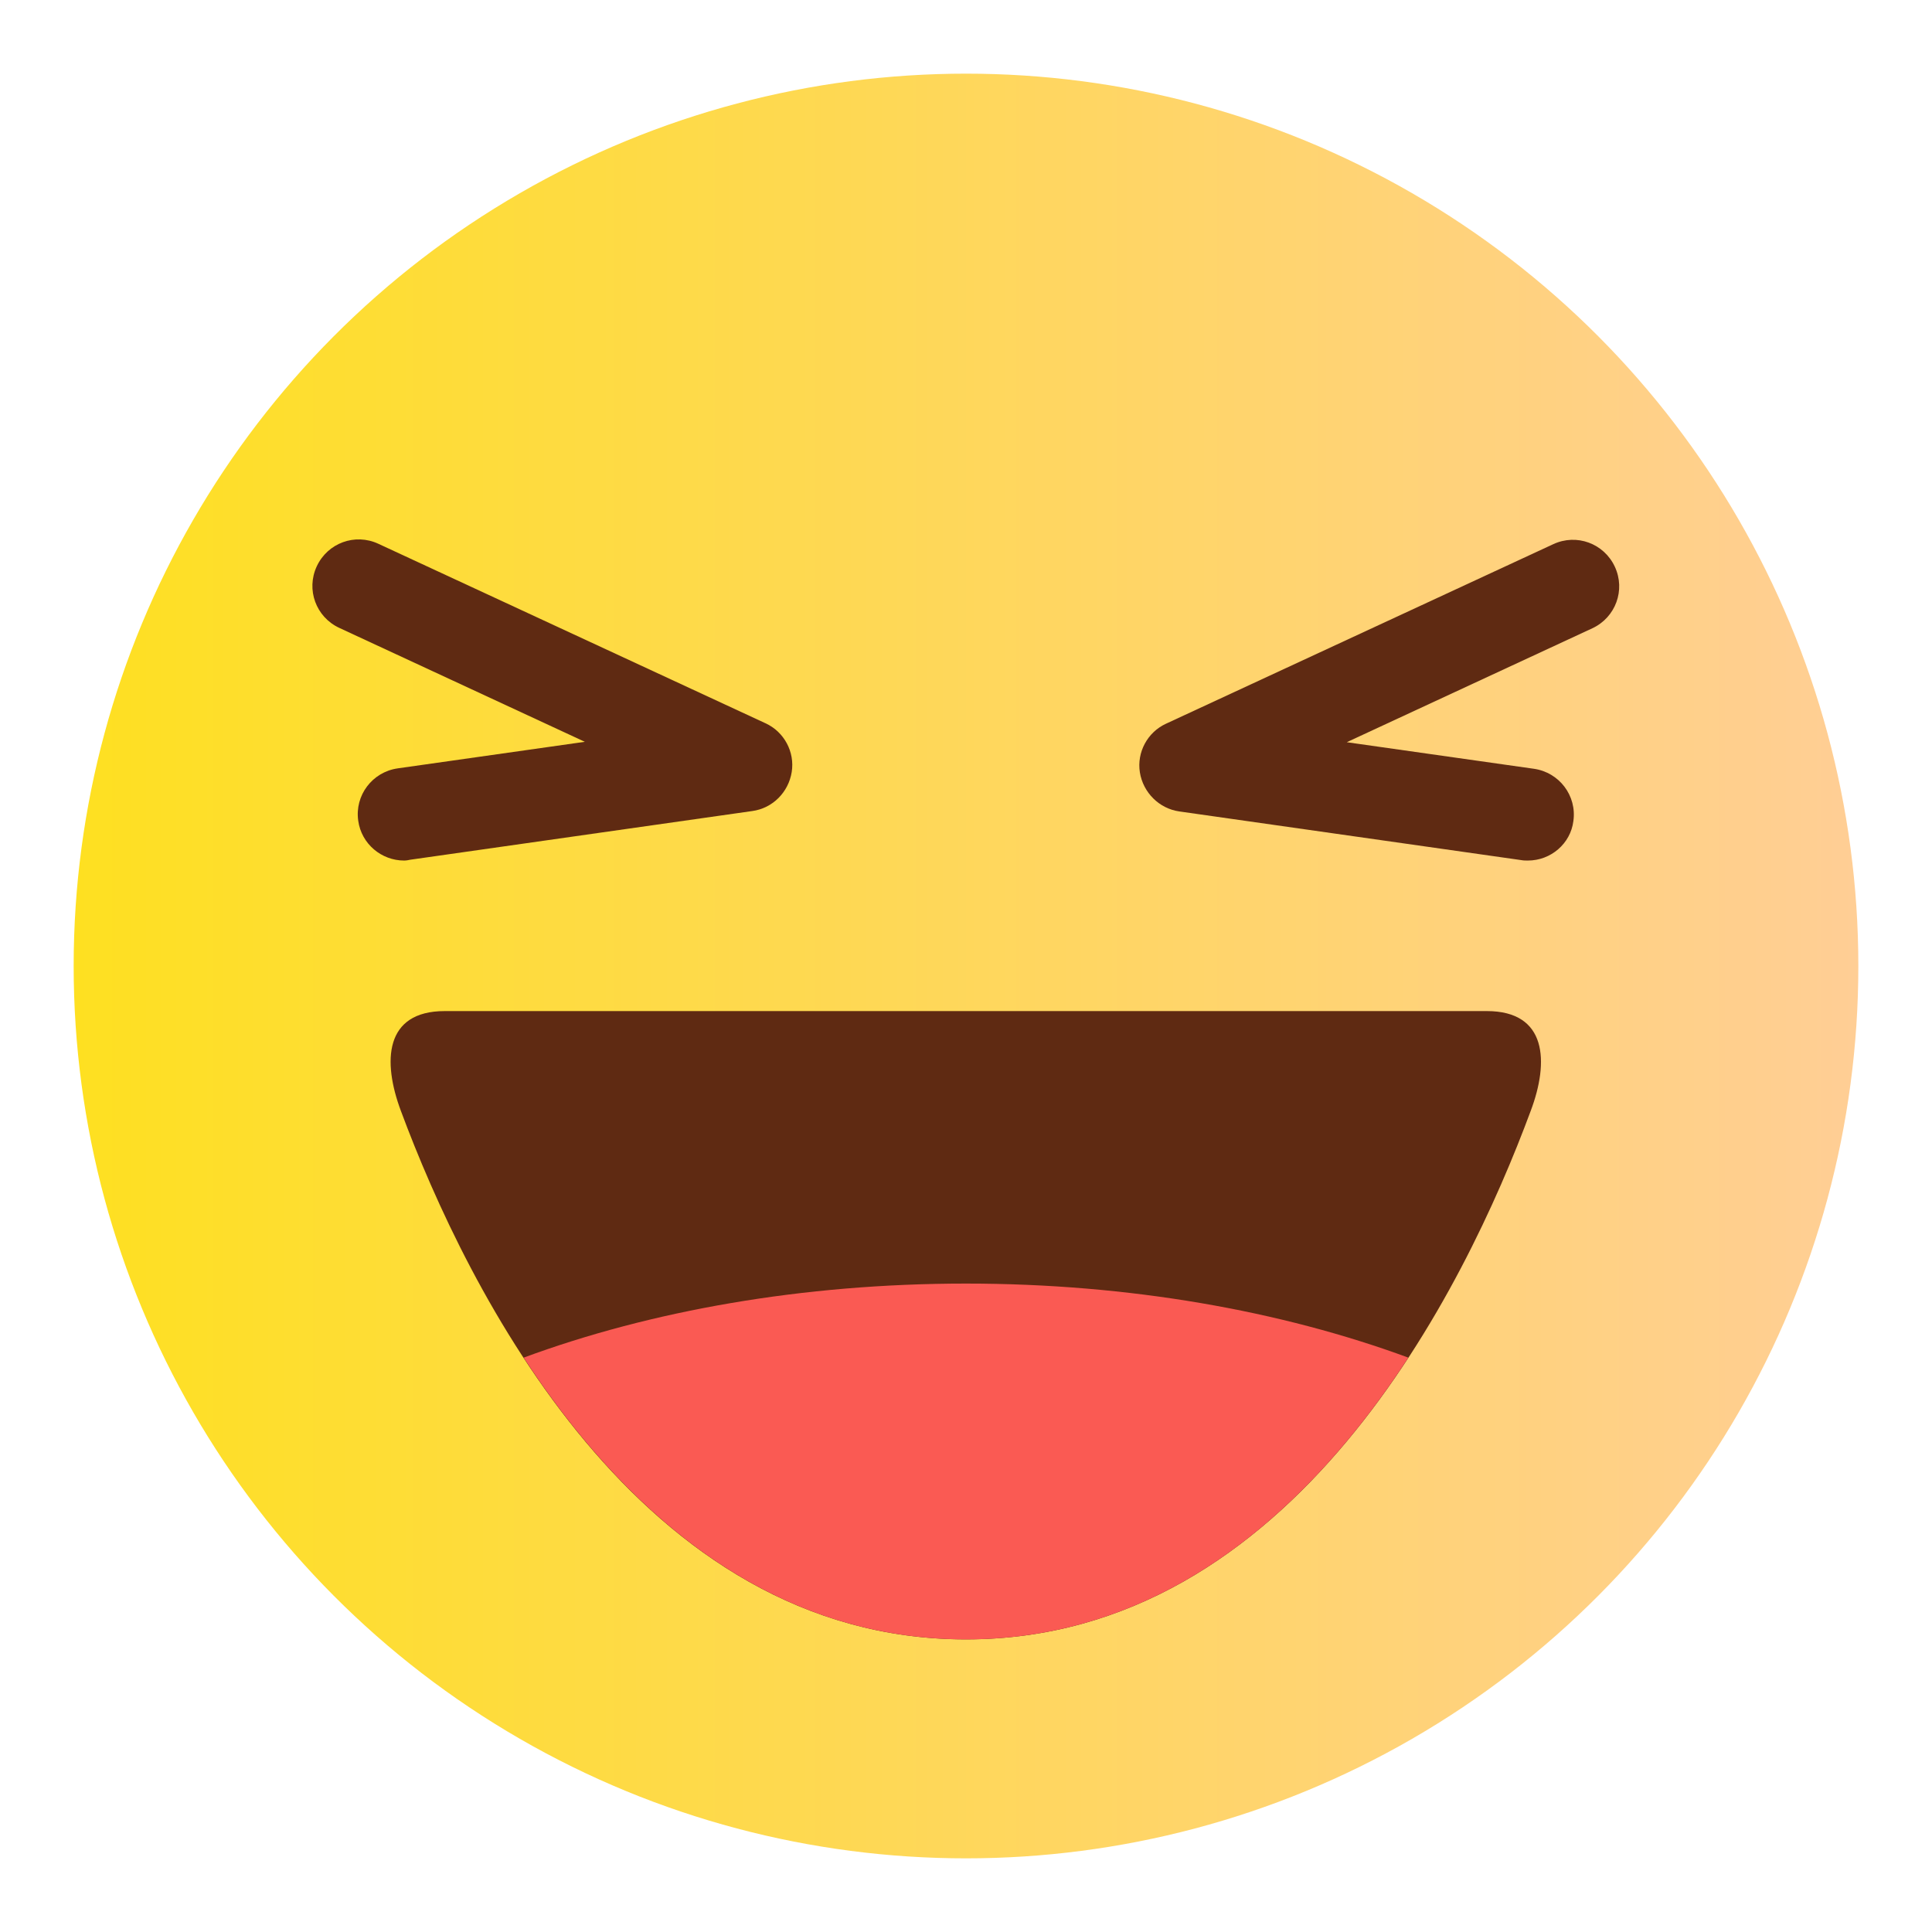 <?xml version="1.0" encoding="UTF-8"?>
<svg width="48px" height="48px" viewBox="0 0 48 48" version="1.1" xmlns="http://www.w3.org/2000/svg" xmlns:xlink="http://www.w3.org/1999/xlink">
    <title>icon/表情/大笑</title>
    <defs>
        <linearGradient x1="-0.01%" y1="50%" x2="100.01%" y2="50%" id="linearGradient-1">
            <stop stop-color="#FEE020" offset="0%"></stop>
            <stop stop-color="#FFCE96" offset="100%"></stop>
        </linearGradient>
    </defs>
    <g id="icon/表情/大笑" stroke="none" stroke-width="1" fill="none" fill-rule="evenodd">
        <g id="大笑">
            <rect id="矩形" x="0" y="0" width="48" height="48"></rect>
            <circle id="椭圆形" fill="url(#linearGradient-1)" fill-rule="nonzero" cx="24" cy="24" r="22.17"></circle>
            <g id="编组" transform="translate(9, 25)" fill-rule="nonzero">
                <path d="M15,15.73 C6.87,15.73 2.6,7.01 0.96,2.6 C0.5,1.37 0.55,0.12 2.05,0.12 L27.94,0.12 C29.44,0.12 29.49,1.38 29.03,2.6 C27.4,7 23.14,15.73 15,15.73 Z" id="路径" fill="#5F2A12"></path>
                <path d="M15,15.73 C20.06,15.73 23.63,12.35 25.99,8.73 C22.84,7.57 19.06,6.89 15,6.89 C10.93,6.89 7.15,7.57 4.01,8.73 C6.37,12.34 9.94,15.73 15,15.73 Z" id="路径" fill="#FA5A53"></path>
            </g>
            <path d="M37.96,21.38 C37.91,21.38 37.85,21.38 37.8,21.37 L29.3,20.16 C28.8,20.09 28.4,19.69 28.32,19.19 C28.24,18.69 28.51,18.19 28.97,17.98 L38.59,13.52 C39.17,13.25 39.85,13.5 40.12,14.08 C40.39,14.66 40.14,15.34 39.56,15.61 L33.46,18.44 L38.11,19.1 C38.74,19.19 39.18,19.77 39.09,20.4 C39.02,20.96 38.53,21.38 37.96,21.38 Z" id="路径" fill="#5F2A12" fill-rule="nonzero"></path>
            <path d="M10.04,21.38 C9.48,21.38 8.98,20.97 8.9,20.39 C8.81,19.76 9.25,19.18 9.88,19.09 L14.53,18.43 L8.43,15.6 C7.85,15.33 7.6,14.65 7.87,14.07 C8.14,13.49 8.82,13.24 9.4,13.51 L19.02,17.97 C19.48,18.18 19.75,18.68 19.67,19.18 C19.59,19.68 19.2,20.08 18.69,20.15 L10.19,21.36 C10.15,21.37 10.09,21.38 10.04,21.38 Z" id="路径" fill="#5F2A12" fill-rule="nonzero"></path>
        </g>
    </g>
</svg>